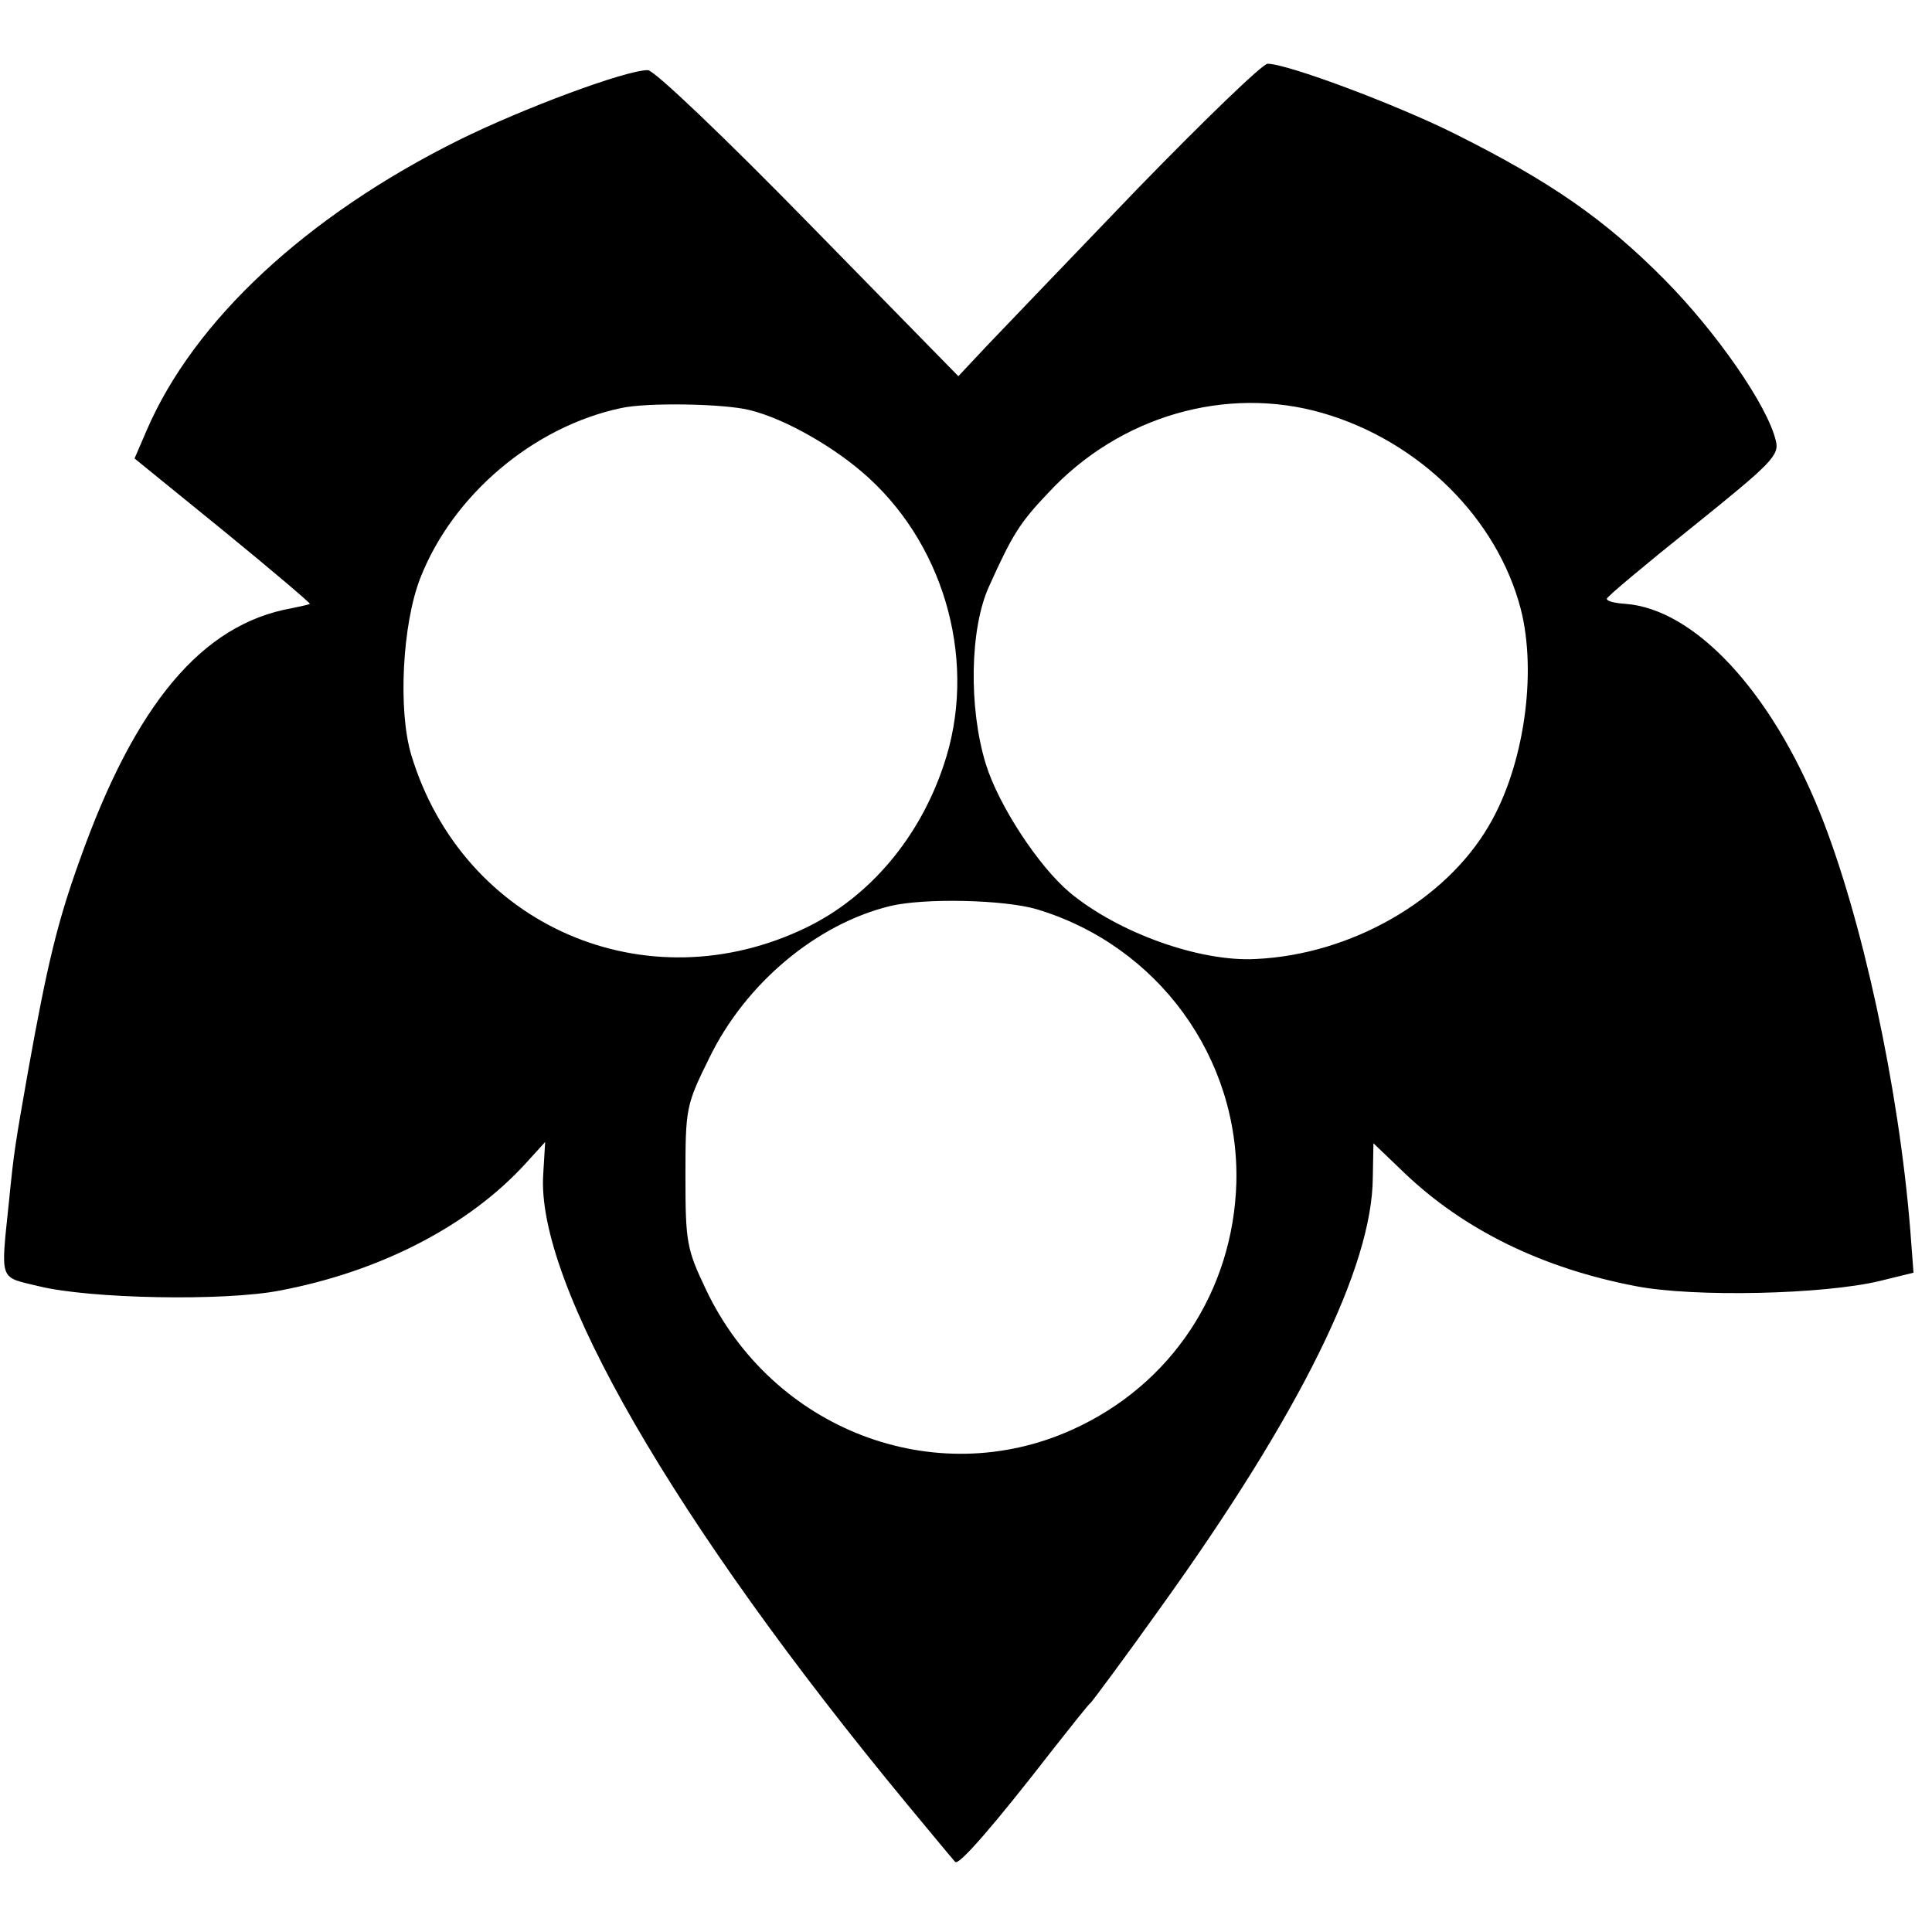 <?xml version="1.0" standalone="no"?>
<!DOCTYPE svg PUBLIC "-//W3C//DTD SVG 20010904//EN"
 "http://www.w3.org/TR/2001/REC-SVG-20010904/DTD/svg10.dtd">
<svg version="1.0" xmlns="http://www.w3.org/2000/svg"
 width="303pt" height="303pt" viewBox="0 0 303 303"
 preserveAspectRatio="xMidYMid meet">
<g transform="translate(0,303) scale(0.1,-0.1)"
fill="#000000" stroke="none">
<path d="M1784 2734 c-104 -108 -210 -219 -235 -245 l-46 -49 -235 240 c-132
135 -242 240 -252 240 -35 0 -196 -60 -297 -110 -239 -119 -415 -283 -489
-455 l-19 -44 139 -113 c76 -62 137 -114 136 -115 -1 -1 -14 -4 -29 -7 -140
-25 -245 -150 -332 -395 -35 -97 -51 -164 -81 -331 -20 -114 -22 -124 -30
-205 -13 -126 -16 -117 46 -132 80 -20 292 -24 379 -7 158 30 297 102 386 200
l30 33 -3 -50 c-12 -170 204 -545 571 -989 39 -47 72 -87 75 -90 5 -7 60 56
153 176 30 38 56 71 60 74 3 3 53 70 110 150 219 305 331 533 332 673 l1 54
48 -46 c94 -90 217 -150 363 -178 92 -18 296 -13 383 8 l53 13 -5 66 c-18 225
-76 492 -142 656 -77 191 -197 319 -305 327 -16 1 -29 4 -29 8 0 3 61 54 136
114 123 99 135 111 129 134 -13 55 -93 170 -174 252 -94 95 -179 154 -329 229
-92 46 -263 110 -294 110 -8 0 -99 -88 -204 -196z m-609 -347 c55 -13 136 -59
188 -107 122 -112 170 -294 117 -450 -38 -114 -116 -206 -214 -254 -252 -123
-540 2 -621 270 -21 70 -14 205 14 277 51 131 178 238 315 267 40 9 161 7 201
-3z m900 -5 c151 -44 273 -165 310 -307 26 -101 5 -247 -50 -340 -68 -117
-216 -202 -365 -209 -88 -5 -216 41 -292 104 -49 41 -112 137 -132 202 -27 88
-25 212 5 278 36 80 48 100 93 147 112 121 280 169 431 125z m-449 -778 c190
-57 318 -233 313 -429 -5 -170 -102 -317 -257 -387 -216 -98 -471 0 -575 220
-30 63 -32 74 -32 177 0 107 1 112 37 185 57 118 169 211 284 239 54 13 179
10 230 -5z"/>
</g>
</svg>
